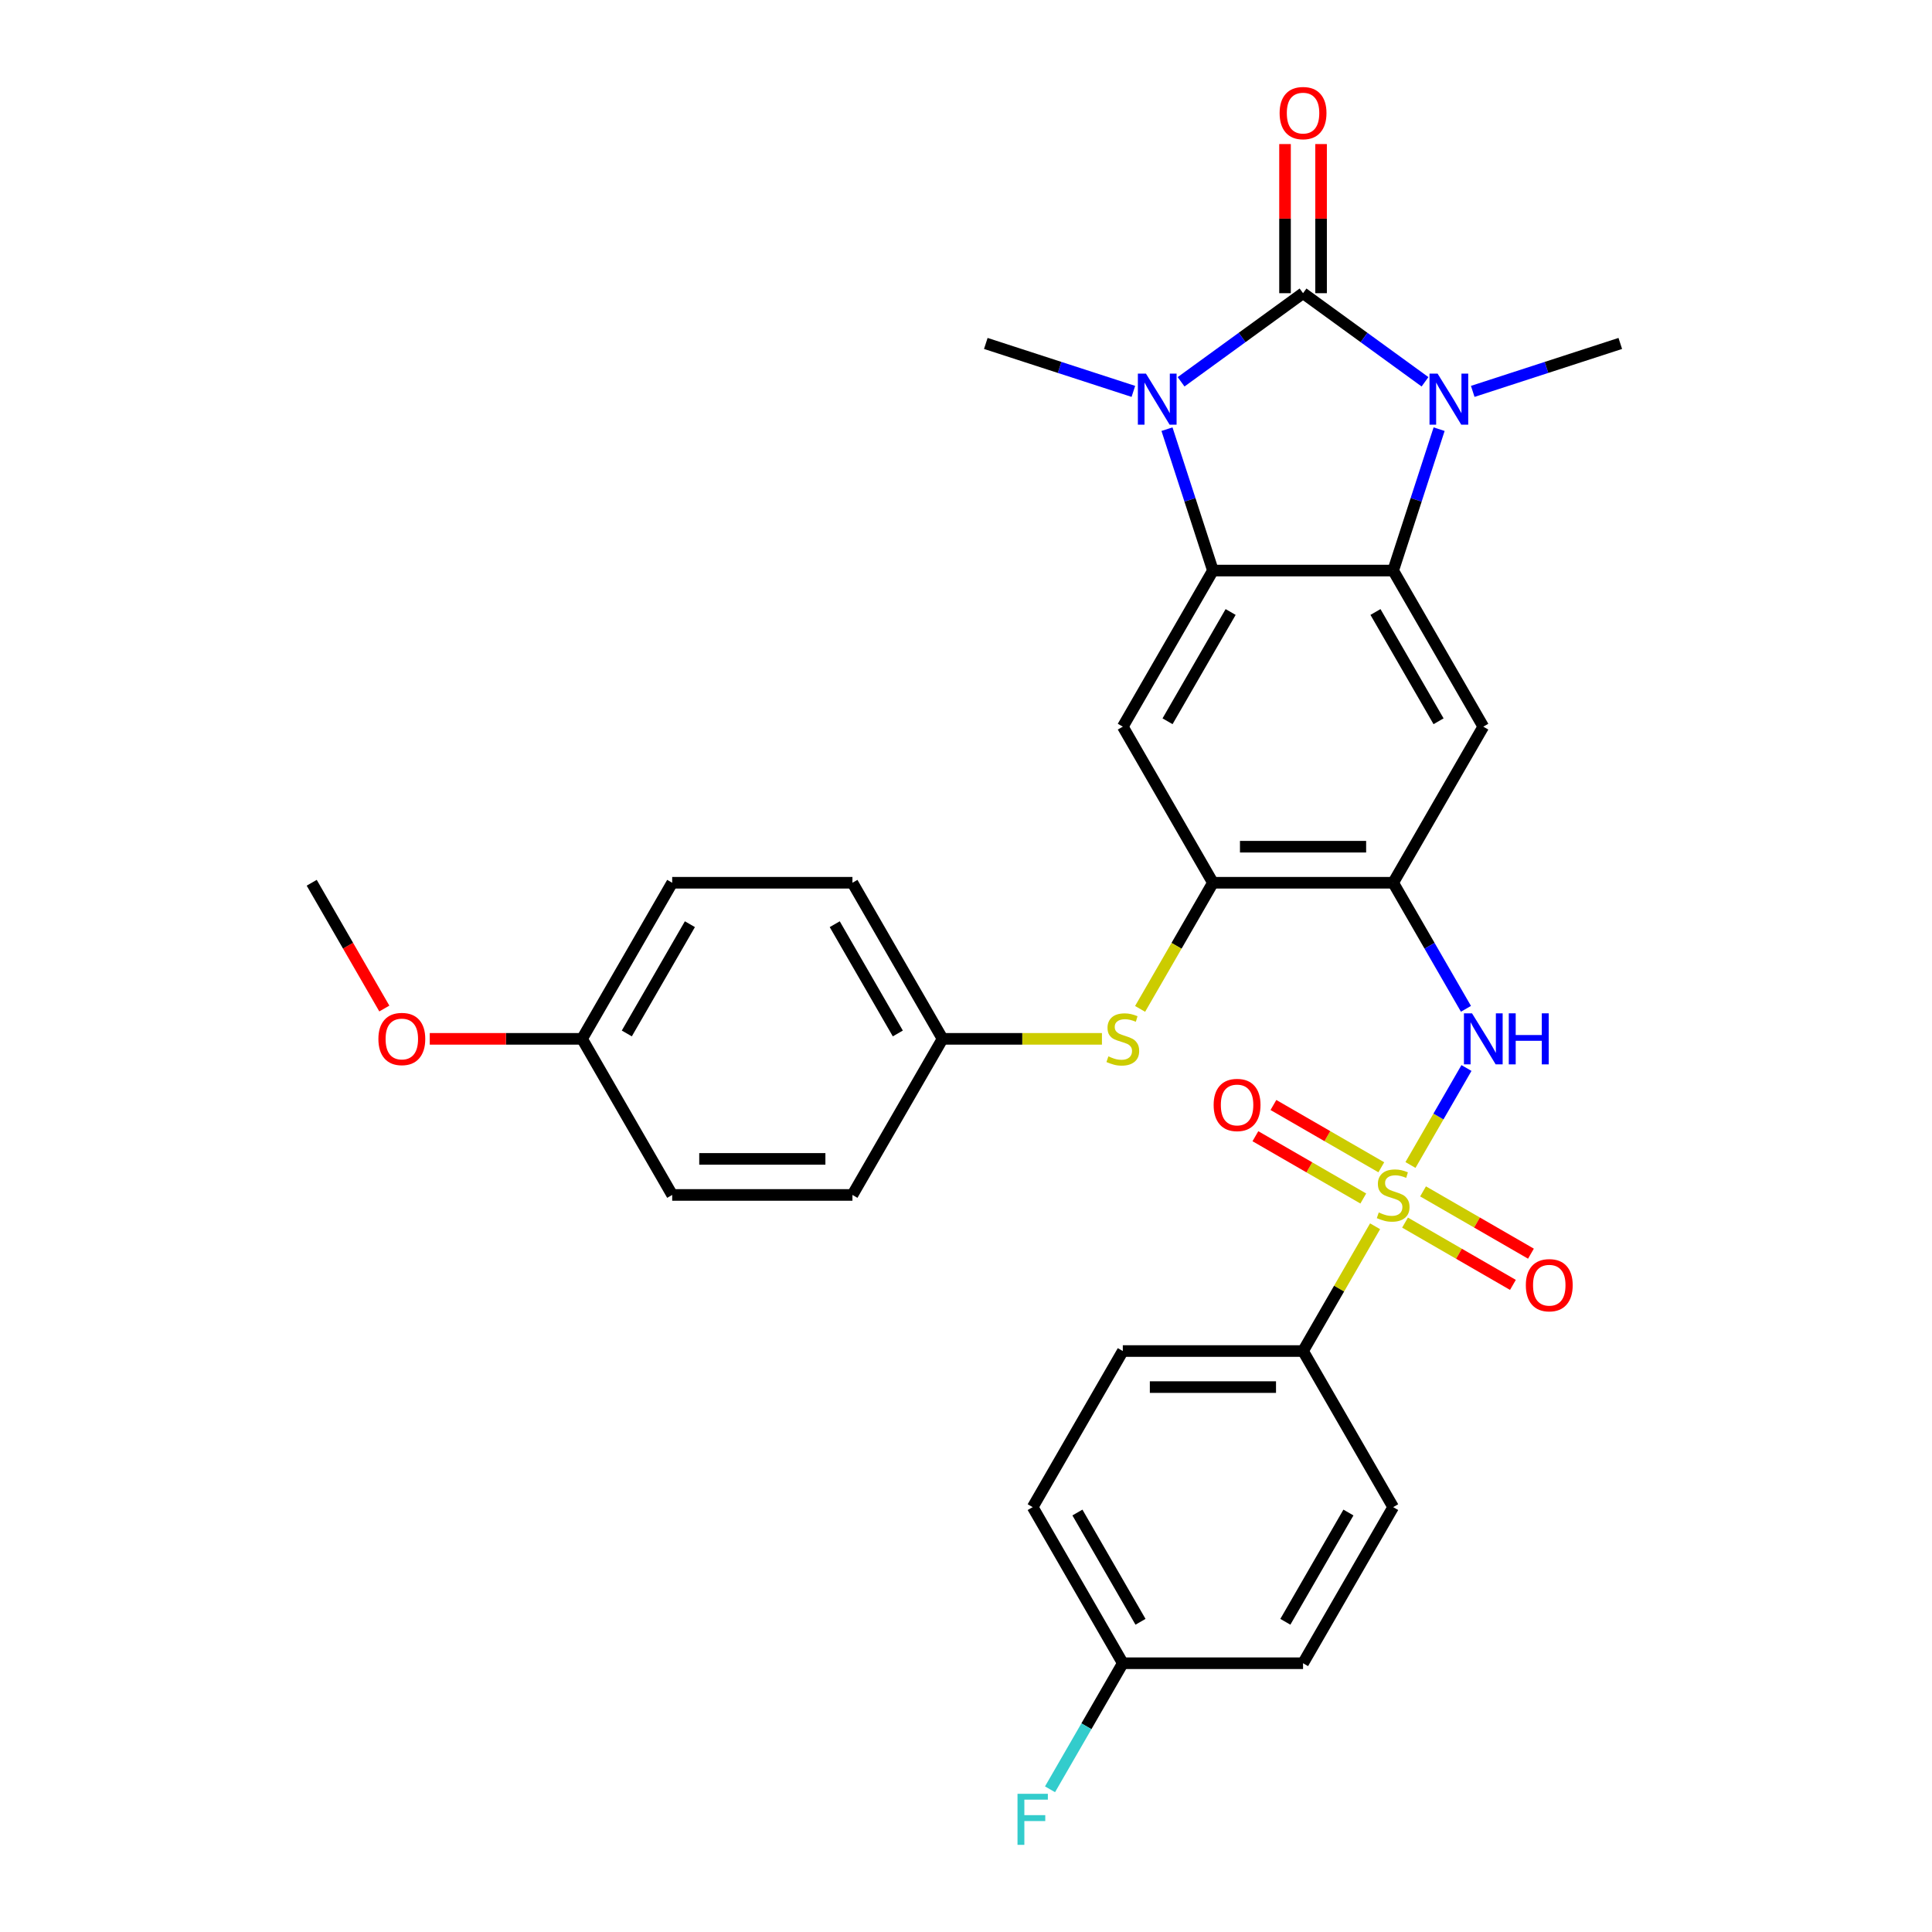 <?xml version='1.0' encoding='iso-8859-1'?>
<svg version='1.1' baseProfile='full'
              xmlns='http://www.w3.org/2000/svg'
                      xmlns:rdkit='http://www.rdkit.org/xml'
                      xmlns:xlink='http://www.w3.org/1999/xlink'
                  xml:space='preserve'
width='1000px' height='1000px' viewBox='0 0 1000 1000'>
<!-- END OF HEADER -->
<rect style='opacity:1.0;fill:#FFFFFF;stroke:none' width='1000' height='1000' x='0' y='0'> </rect>
<path class='bond-1' d='M 674.457,151.757 L 706.019,174.688' style='fill:none;fill-rule:evenodd;stroke:#000000;stroke-width:6px;stroke-linecap:butt;stroke-linejoin:miter;stroke-opacity:1' />
<path class='bond-1' d='M 706.019,174.688 L 737.581,197.619' style='fill:none;fill-rule:evenodd;stroke:#0000FF;stroke-width:6px;stroke-linecap:butt;stroke-linejoin:miter;stroke-opacity:1' />
<path class='bond-2' d='M 674.457,151.757 L 642.895,174.688' style='fill:none;fill-rule:evenodd;stroke:#000000;stroke-width:6px;stroke-linecap:butt;stroke-linejoin:miter;stroke-opacity:1' />
<path class='bond-2' d='M 642.895,174.688 L 611.332,197.619' style='fill:none;fill-rule:evenodd;stroke:#0000FF;stroke-width:6px;stroke-linecap:butt;stroke-linejoin:miter;stroke-opacity:1' />
<path class='bond-14' d='M 683.786,151.757 L 683.786,113.161' style='fill:none;fill-rule:evenodd;stroke:#000000;stroke-width:6px;stroke-linecap:butt;stroke-linejoin:miter;stroke-opacity:1' />
<path class='bond-14' d='M 683.786,113.161 L 683.786,74.565' style='fill:none;fill-rule:evenodd;stroke:#FF0000;stroke-width:6px;stroke-linecap:butt;stroke-linejoin:miter;stroke-opacity:1' />
<path class='bond-14' d='M 665.127,151.757 L 665.127,113.161' style='fill:none;fill-rule:evenodd;stroke:#000000;stroke-width:6px;stroke-linecap:butt;stroke-linejoin:miter;stroke-opacity:1' />
<path class='bond-14' d='M 665.127,113.161 L 665.127,74.565' style='fill:none;fill-rule:evenodd;stroke:#FF0000;stroke-width:6px;stroke-linecap:butt;stroke-linejoin:miter;stroke-opacity:1' />
<path class='bond-0' d='M 730.056,602.997 L 744.546,577.9' style='fill:none;fill-rule:evenodd;stroke:#CCCC00;stroke-width:6px;stroke-linecap:butt;stroke-linejoin:miter;stroke-opacity:1' />
<path class='bond-0' d='M 744.546,577.9 L 759.036,552.802' style='fill:none;fill-rule:evenodd;stroke:#0000FF;stroke-width:6px;stroke-linecap:butt;stroke-linejoin:miter;stroke-opacity:1' />
<path class='bond-10' d='M 711.742,634.717 L 693.1,667.007' style='fill:none;fill-rule:evenodd;stroke:#CCCC00;stroke-width:6px;stroke-linecap:butt;stroke-linejoin:miter;stroke-opacity:1' />
<path class='bond-10' d='M 693.1,667.007 L 674.457,699.297' style='fill:none;fill-rule:evenodd;stroke:#000000;stroke-width:6px;stroke-linecap:butt;stroke-linejoin:miter;stroke-opacity:1' />
<path class='bond-12' d='M 714.965,604.185 L 687.044,588.065' style='fill:none;fill-rule:evenodd;stroke:#CCCC00;stroke-width:6px;stroke-linecap:butt;stroke-linejoin:miter;stroke-opacity:1' />
<path class='bond-12' d='M 687.044,588.065 L 659.122,571.944' style='fill:none;fill-rule:evenodd;stroke:#FF0000;stroke-width:6px;stroke-linecap:butt;stroke-linejoin:miter;stroke-opacity:1' />
<path class='bond-12' d='M 705.636,620.344 L 677.714,604.224' style='fill:none;fill-rule:evenodd;stroke:#CCCC00;stroke-width:6px;stroke-linecap:butt;stroke-linejoin:miter;stroke-opacity:1' />
<path class='bond-12' d='M 677.714,604.224 L 649.793,588.103' style='fill:none;fill-rule:evenodd;stroke:#FF0000;stroke-width:6px;stroke-linecap:butt;stroke-linejoin:miter;stroke-opacity:1' />
<path class='bond-13' d='M 727.243,632.819 L 755.164,648.94' style='fill:none;fill-rule:evenodd;stroke:#CCCC00;stroke-width:6px;stroke-linecap:butt;stroke-linejoin:miter;stroke-opacity:1' />
<path class='bond-13' d='M 755.164,648.94 L 783.086,665.06' style='fill:none;fill-rule:evenodd;stroke:#FF0000;stroke-width:6px;stroke-linecap:butt;stroke-linejoin:miter;stroke-opacity:1' />
<path class='bond-13' d='M 736.572,616.66 L 764.493,632.781' style='fill:none;fill-rule:evenodd;stroke:#CCCC00;stroke-width:6px;stroke-linecap:butt;stroke-linejoin:miter;stroke-opacity:1' />
<path class='bond-13' d='M 764.493,632.781 L 792.415,648.901' style='fill:none;fill-rule:evenodd;stroke:#FF0000;stroke-width:6px;stroke-linecap:butt;stroke-linejoin:miter;stroke-opacity:1' />
<path class='bond-3' d='M 744.883,222.136 L 732.993,258.729' style='fill:none;fill-rule:evenodd;stroke:#0000FF;stroke-width:6px;stroke-linecap:butt;stroke-linejoin:miter;stroke-opacity:1' />
<path class='bond-3' d='M 732.993,258.729 L 721.104,295.322' style='fill:none;fill-rule:evenodd;stroke:#000000;stroke-width:6px;stroke-linecap:butt;stroke-linejoin:miter;stroke-opacity:1' />
<path class='bond-18' d='M 762.285,202.58 L 800.473,190.172' style='fill:none;fill-rule:evenodd;stroke:#0000FF;stroke-width:6px;stroke-linecap:butt;stroke-linejoin:miter;stroke-opacity:1' />
<path class='bond-18' d='M 800.473,190.172 L 838.661,177.764' style='fill:none;fill-rule:evenodd;stroke:#000000;stroke-width:6px;stroke-linecap:butt;stroke-linejoin:miter;stroke-opacity:1' />
<path class='bond-4' d='M 604.03,222.136 L 615.92,258.729' style='fill:none;fill-rule:evenodd;stroke:#0000FF;stroke-width:6px;stroke-linecap:butt;stroke-linejoin:miter;stroke-opacity:1' />
<path class='bond-4' d='M 615.92,258.729 L 627.81,295.322' style='fill:none;fill-rule:evenodd;stroke:#000000;stroke-width:6px;stroke-linecap:butt;stroke-linejoin:miter;stroke-opacity:1' />
<path class='bond-19' d='M 586.628,202.58 L 548.44,190.172' style='fill:none;fill-rule:evenodd;stroke:#0000FF;stroke-width:6px;stroke-linecap:butt;stroke-linejoin:miter;stroke-opacity:1' />
<path class='bond-19' d='M 548.44,190.172 L 510.252,177.764' style='fill:none;fill-rule:evenodd;stroke:#000000;stroke-width:6px;stroke-linecap:butt;stroke-linejoin:miter;stroke-opacity:1' />
<path class='bond-7' d='M 721.104,295.322 L 767.751,376.117' style='fill:none;fill-rule:evenodd;stroke:#000000;stroke-width:6px;stroke-linecap:butt;stroke-linejoin:miter;stroke-opacity:1' />
<path class='bond-7' d='M 711.942,316.77 L 744.595,373.327' style='fill:none;fill-rule:evenodd;stroke:#000000;stroke-width:6px;stroke-linecap:butt;stroke-linejoin:miter;stroke-opacity:1' />
<path class='bond-31' d='M 721.104,295.322 L 627.81,295.322' style='fill:none;fill-rule:evenodd;stroke:#000000;stroke-width:6px;stroke-linecap:butt;stroke-linejoin:miter;stroke-opacity:1' />
<path class='bond-8' d='M 627.81,295.322 L 581.163,376.117' style='fill:none;fill-rule:evenodd;stroke:#000000;stroke-width:6px;stroke-linecap:butt;stroke-linejoin:miter;stroke-opacity:1' />
<path class='bond-8' d='M 636.972,316.77 L 604.319,373.327' style='fill:none;fill-rule:evenodd;stroke:#000000;stroke-width:6px;stroke-linecap:butt;stroke-linejoin:miter;stroke-opacity:1' />
<path class='bond-5' d='M 721.104,456.912 L 767.751,376.117' style='fill:none;fill-rule:evenodd;stroke:#000000;stroke-width:6px;stroke-linecap:butt;stroke-linejoin:miter;stroke-opacity:1' />
<path class='bond-6' d='M 721.104,456.912 L 739.941,489.538' style='fill:none;fill-rule:evenodd;stroke:#000000;stroke-width:6px;stroke-linecap:butt;stroke-linejoin:miter;stroke-opacity:1' />
<path class='bond-6' d='M 739.941,489.538 L 758.777,522.164' style='fill:none;fill-rule:evenodd;stroke:#0000FF;stroke-width:6px;stroke-linecap:butt;stroke-linejoin:miter;stroke-opacity:1' />
<path class='bond-32' d='M 721.104,456.912 L 627.81,456.912' style='fill:none;fill-rule:evenodd;stroke:#000000;stroke-width:6px;stroke-linecap:butt;stroke-linejoin:miter;stroke-opacity:1' />
<path class='bond-32' d='M 707.11,438.253 L 641.804,438.253' style='fill:none;fill-rule:evenodd;stroke:#000000;stroke-width:6px;stroke-linecap:butt;stroke-linejoin:miter;stroke-opacity:1' />
<path class='bond-9' d='M 581.163,376.117 L 627.81,456.912' style='fill:none;fill-rule:evenodd;stroke:#000000;stroke-width:6px;stroke-linecap:butt;stroke-linejoin:miter;stroke-opacity:1' />
<path class='bond-11' d='M 627.81,456.912 L 608.962,489.557' style='fill:none;fill-rule:evenodd;stroke:#000000;stroke-width:6px;stroke-linecap:butt;stroke-linejoin:miter;stroke-opacity:1' />
<path class='bond-11' d='M 608.962,489.557 L 590.115,522.202' style='fill:none;fill-rule:evenodd;stroke:#CCCC00;stroke-width:6px;stroke-linecap:butt;stroke-linejoin:miter;stroke-opacity:1' />
<path class='bond-15' d='M 674.457,699.297 L 581.163,699.297' style='fill:none;fill-rule:evenodd;stroke:#000000;stroke-width:6px;stroke-linecap:butt;stroke-linejoin:miter;stroke-opacity:1' />
<path class='bond-15' d='M 660.463,717.956 L 595.157,717.956' style='fill:none;fill-rule:evenodd;stroke:#000000;stroke-width:6px;stroke-linecap:butt;stroke-linejoin:miter;stroke-opacity:1' />
<path class='bond-16' d='M 674.457,699.297 L 721.104,780.093' style='fill:none;fill-rule:evenodd;stroke:#000000;stroke-width:6px;stroke-linecap:butt;stroke-linejoin:miter;stroke-opacity:1' />
<path class='bond-17' d='M 570.359,537.707 L 529.114,537.707' style='fill:none;fill-rule:evenodd;stroke:#CCCC00;stroke-width:6px;stroke-linecap:butt;stroke-linejoin:miter;stroke-opacity:1' />
<path class='bond-17' d='M 529.114,537.707 L 487.868,537.707' style='fill:none;fill-rule:evenodd;stroke:#000000;stroke-width:6px;stroke-linecap:butt;stroke-linejoin:miter;stroke-opacity:1' />
<path class='bond-22' d='M 581.163,699.297 L 534.515,780.093' style='fill:none;fill-rule:evenodd;stroke:#000000;stroke-width:6px;stroke-linecap:butt;stroke-linejoin:miter;stroke-opacity:1' />
<path class='bond-23' d='M 721.104,780.093 L 674.457,860.888' style='fill:none;fill-rule:evenodd;stroke:#000000;stroke-width:6px;stroke-linecap:butt;stroke-linejoin:miter;stroke-opacity:1' />
<path class='bond-23' d='M 697.948,782.882 L 665.295,839.439' style='fill:none;fill-rule:evenodd;stroke:#000000;stroke-width:6px;stroke-linecap:butt;stroke-linejoin:miter;stroke-opacity:1' />
<path class='bond-25' d='M 487.868,537.707 L 441.221,618.502' style='fill:none;fill-rule:evenodd;stroke:#000000;stroke-width:6px;stroke-linecap:butt;stroke-linejoin:miter;stroke-opacity:1' />
<path class='bond-26' d='M 487.868,537.707 L 441.221,456.912' style='fill:none;fill-rule:evenodd;stroke:#000000;stroke-width:6px;stroke-linecap:butt;stroke-linejoin:miter;stroke-opacity:1' />
<path class='bond-26' d='M 464.712,534.917 L 432.059,478.361' style='fill:none;fill-rule:evenodd;stroke:#000000;stroke-width:6px;stroke-linecap:butt;stroke-linejoin:miter;stroke-opacity:1' />
<path class='bond-20' d='M 581.163,860.888 L 674.457,860.888' style='fill:none;fill-rule:evenodd;stroke:#000000;stroke-width:6px;stroke-linecap:butt;stroke-linejoin:miter;stroke-opacity:1' />
<path class='bond-24' d='M 581.163,860.888 L 562.326,893.514' style='fill:none;fill-rule:evenodd;stroke:#000000;stroke-width:6px;stroke-linecap:butt;stroke-linejoin:miter;stroke-opacity:1' />
<path class='bond-24' d='M 562.326,893.514 L 543.489,926.14' style='fill:none;fill-rule:evenodd;stroke:#33CCCC;stroke-width:6px;stroke-linecap:butt;stroke-linejoin:miter;stroke-opacity:1' />
<path class='bond-34' d='M 581.163,860.888 L 534.515,780.093' style='fill:none;fill-rule:evenodd;stroke:#000000;stroke-width:6px;stroke-linecap:butt;stroke-linejoin:miter;stroke-opacity:1' />
<path class='bond-34' d='M 590.324,839.439 L 557.672,782.882' style='fill:none;fill-rule:evenodd;stroke:#000000;stroke-width:6px;stroke-linecap:butt;stroke-linejoin:miter;stroke-opacity:1' />
<path class='bond-21' d='M 301.28,537.707 L 347.927,456.912' style='fill:none;fill-rule:evenodd;stroke:#000000;stroke-width:6px;stroke-linecap:butt;stroke-linejoin:miter;stroke-opacity:1' />
<path class='bond-21' d='M 324.436,534.917 L 357.089,478.361' style='fill:none;fill-rule:evenodd;stroke:#000000;stroke-width:6px;stroke-linecap:butt;stroke-linejoin:miter;stroke-opacity:1' />
<path class='bond-29' d='M 301.28,537.707 L 261.863,537.707' style='fill:none;fill-rule:evenodd;stroke:#000000;stroke-width:6px;stroke-linecap:butt;stroke-linejoin:miter;stroke-opacity:1' />
<path class='bond-29' d='M 261.863,537.707 L 222.446,537.707' style='fill:none;fill-rule:evenodd;stroke:#FF0000;stroke-width:6px;stroke-linecap:butt;stroke-linejoin:miter;stroke-opacity:1' />
<path class='bond-33' d='M 301.28,537.707 L 347.927,618.502' style='fill:none;fill-rule:evenodd;stroke:#000000;stroke-width:6px;stroke-linecap:butt;stroke-linejoin:miter;stroke-opacity:1' />
<path class='bond-28' d='M 441.221,618.502 L 347.927,618.502' style='fill:none;fill-rule:evenodd;stroke:#000000;stroke-width:6px;stroke-linecap:butt;stroke-linejoin:miter;stroke-opacity:1' />
<path class='bond-28' d='M 427.227,599.843 L 361.921,599.843' style='fill:none;fill-rule:evenodd;stroke:#000000;stroke-width:6px;stroke-linecap:butt;stroke-linejoin:miter;stroke-opacity:1' />
<path class='bond-27' d='M 441.221,456.912 L 347.927,456.912' style='fill:none;fill-rule:evenodd;stroke:#000000;stroke-width:6px;stroke-linecap:butt;stroke-linejoin:miter;stroke-opacity:1' />
<path class='bond-30' d='M 198.926,522.015 L 180.132,489.464' style='fill:none;fill-rule:evenodd;stroke:#FF0000;stroke-width:6px;stroke-linecap:butt;stroke-linejoin:miter;stroke-opacity:1' />
<path class='bond-30' d='M 180.132,489.464 L 161.339,456.912' style='fill:none;fill-rule:evenodd;stroke:#000000;stroke-width:6px;stroke-linecap:butt;stroke-linejoin:miter;stroke-opacity:1' />
<path  class='atom-1' d='M 713.64 627.57
Q 713.939 627.682, 715.17 628.205
Q 716.402 628.727, 717.745 629.063
Q 719.126 629.362, 720.469 629.362
Q 722.97 629.362, 724.425 628.168
Q 725.88 626.936, 725.88 624.809
Q 725.88 623.354, 725.134 622.458
Q 724.425 621.562, 723.306 621.077
Q 722.186 620.592, 720.32 620.032
Q 717.969 619.323, 716.551 618.652
Q 715.17 617.98, 714.163 616.562
Q 713.192 615.144, 713.192 612.755
Q 713.192 609.434, 715.432 607.382
Q 717.708 605.329, 722.186 605.329
Q 725.246 605.329, 728.717 606.785
L 727.858 609.658
Q 724.686 608.352, 722.298 608.352
Q 719.723 608.352, 718.305 609.434
Q 716.887 610.479, 716.924 612.308
Q 716.924 613.726, 717.633 614.584
Q 718.38 615.442, 719.425 615.927
Q 720.507 616.412, 722.298 616.972
Q 724.686 617.719, 726.104 618.465
Q 727.522 619.211, 728.53 620.741
Q 729.575 622.234, 729.575 624.809
Q 729.575 628.466, 727.112 630.444
Q 724.686 632.384, 720.619 632.384
Q 718.268 632.384, 716.476 631.862
Q 714.723 631.377, 712.633 630.519
L 713.64 627.57
' fill='#CCCC00'/>
<path  class='atom-2' d='M 744.093 193.383
L 752.751 207.377
Q 753.609 208.758, 754.99 211.258
Q 756.371 213.759, 756.445 213.908
L 756.445 193.383
L 759.953 193.383
L 759.953 219.804
L 756.333 219.804
L 747.041 204.504
Q 745.959 202.713, 744.802 200.66
Q 743.683 198.608, 743.347 197.973
L 743.347 219.804
L 739.914 219.804
L 739.914 193.383
L 744.093 193.383
' fill='#0000FF'/>
<path  class='atom-3' d='M 593.14 193.383
L 601.798 207.377
Q 602.656 208.758, 604.037 211.258
Q 605.417 213.759, 605.492 213.908
L 605.492 193.383
L 609 193.383
L 609 219.804
L 605.38 219.804
L 596.088 204.504
Q 595.006 202.713, 593.849 200.66
Q 592.729 198.608, 592.394 197.973
L 592.394 219.804
L 588.96 219.804
L 588.96 193.383
L 593.14 193.383
' fill='#0000FF'/>
<path  class='atom-7' d='M 761.911 524.497
L 770.568 538.491
Q 771.427 539.872, 772.807 542.372
Q 774.188 544.872, 774.263 545.021
L 774.263 524.497
L 777.771 524.497
L 777.771 550.918
L 774.151 550.918
L 764.859 535.617
Q 763.777 533.826, 762.62 531.774
Q 761.5 529.721, 761.164 529.087
L 761.164 550.918
L 757.731 550.918
L 757.731 524.497
L 761.911 524.497
' fill='#0000FF'/>
<path  class='atom-7' d='M 780.943 524.497
L 784.525 524.497
L 784.525 535.729
L 798.034 535.729
L 798.034 524.497
L 801.617 524.497
L 801.617 550.918
L 798.034 550.918
L 798.034 538.715
L 784.525 538.715
L 784.525 550.918
L 780.943 550.918
L 780.943 524.497
' fill='#0000FF'/>
<path  class='atom-12' d='M 573.699 546.775
Q 573.998 546.887, 575.229 547.41
Q 576.46 547.932, 577.804 548.268
Q 579.185 548.567, 580.528 548.567
Q 583.028 548.567, 584.484 547.372
Q 585.939 546.141, 585.939 544.014
Q 585.939 542.558, 585.193 541.663
Q 584.484 540.767, 583.364 540.282
Q 582.245 539.797, 580.379 539.237
Q 578.028 538.528, 576.61 537.856
Q 575.229 537.185, 574.221 535.767
Q 573.251 534.349, 573.251 531.96
Q 573.251 528.639, 575.49 526.586
Q 577.767 524.534, 582.245 524.534
Q 585.305 524.534, 588.775 525.989
L 587.917 528.863
Q 584.745 527.557, 582.357 527.557
Q 579.782 527.557, 578.364 528.639
Q 576.946 529.684, 576.983 531.512
Q 576.983 532.93, 577.692 533.789
Q 578.438 534.647, 579.483 535.132
Q 580.565 535.617, 582.357 536.177
Q 584.745 536.923, 586.163 537.67
Q 587.581 538.416, 588.589 539.946
Q 589.634 541.439, 589.634 544.014
Q 589.634 547.671, 587.171 549.649
Q 584.745 551.589, 580.677 551.589
Q 578.326 551.589, 576.535 551.067
Q 574.781 550.582, 572.691 549.723
L 573.699 546.775
' fill='#CCCC00'/>
<path  class='atom-13' d='M 628.18 571.93
Q 628.18 565.586, 631.315 562.041
Q 634.45 558.495, 640.309 558.495
Q 646.168 558.495, 649.302 562.041
Q 652.437 565.586, 652.437 571.93
Q 652.437 578.348, 649.265 582.006
Q 646.093 585.625, 640.309 585.625
Q 634.487 585.625, 631.315 582.006
Q 628.18 578.386, 628.18 571.93
M 640.309 582.64
Q 644.339 582.64, 646.503 579.953
Q 648.705 577.229, 648.705 571.93
Q 648.705 566.743, 646.503 564.13
Q 644.339 561.481, 640.309 561.481
Q 636.278 561.481, 634.077 564.093
Q 631.912 566.705, 631.912 571.93
Q 631.912 577.266, 634.077 579.953
Q 636.278 582.64, 640.309 582.64
' fill='#FF0000'/>
<path  class='atom-14' d='M 789.771 665.224
Q 789.771 658.88, 792.905 655.335
Q 796.04 651.79, 801.899 651.79
Q 807.758 651.79, 810.893 655.335
Q 814.027 658.88, 814.027 665.224
Q 814.027 671.643, 810.855 675.3
Q 807.683 678.92, 801.899 678.92
Q 796.077 678.92, 792.905 675.3
Q 789.771 671.68, 789.771 665.224
M 801.899 675.934
Q 805.929 675.934, 808.094 673.247
Q 810.295 670.523, 810.295 665.224
Q 810.295 660.037, 808.094 657.425
Q 805.929 654.775, 801.899 654.775
Q 797.869 654.775, 795.667 657.387
Q 793.502 660, 793.502 665.224
Q 793.502 670.56, 795.667 673.247
Q 797.869 675.934, 801.899 675.934
' fill='#FF0000'/>
<path  class='atom-15' d='M 662.328 58.537
Q 662.328 52.193, 665.463 48.648
Q 668.598 45.103, 674.457 45.103
Q 680.316 45.103, 683.45 48.648
Q 686.585 52.193, 686.585 58.537
Q 686.585 64.956, 683.413 68.613
Q 680.241 72.233, 674.457 72.233
Q 668.635 72.233, 665.463 68.613
Q 662.328 64.993, 662.328 58.537
M 674.457 69.247
Q 678.487 69.247, 680.651 66.56
Q 682.853 63.836, 682.853 58.537
Q 682.853 53.35, 680.651 50.738
Q 678.487 48.088, 674.457 48.088
Q 670.426 48.088, 668.225 50.7
Q 666.06 53.313, 666.06 58.537
Q 666.06 63.873, 668.225 66.56
Q 670.426 69.247, 674.457 69.247
' fill='#FF0000'/>
<path  class='atom-25' d='M 526.66 928.472
L 542.371 928.472
L 542.371 931.495
L 530.205 931.495
L 530.205 939.518
L 541.027 939.518
L 541.027 942.578
L 530.205 942.578
L 530.205 954.893
L 526.66 954.893
L 526.66 928.472
' fill='#33CCCC'/>
<path  class='atom-30' d='M 195.857 537.782
Q 195.857 531.438, 198.992 527.893
Q 202.127 524.347, 207.986 524.347
Q 213.845 524.347, 216.979 527.893
Q 220.114 531.438, 220.114 537.782
Q 220.114 544.2, 216.942 547.858
Q 213.77 551.477, 207.986 551.477
Q 202.164 551.477, 198.992 547.858
Q 195.857 544.238, 195.857 537.782
M 207.986 548.492
Q 212.016 548.492, 214.18 545.805
Q 216.382 543.081, 216.382 537.782
Q 216.382 532.595, 214.18 529.982
Q 212.016 527.333, 207.986 527.333
Q 203.955 527.333, 201.754 529.945
Q 199.589 532.557, 199.589 537.782
Q 199.589 543.118, 201.754 545.805
Q 203.955 548.492, 207.986 548.492
' fill='#FF0000'/>
</svg>
